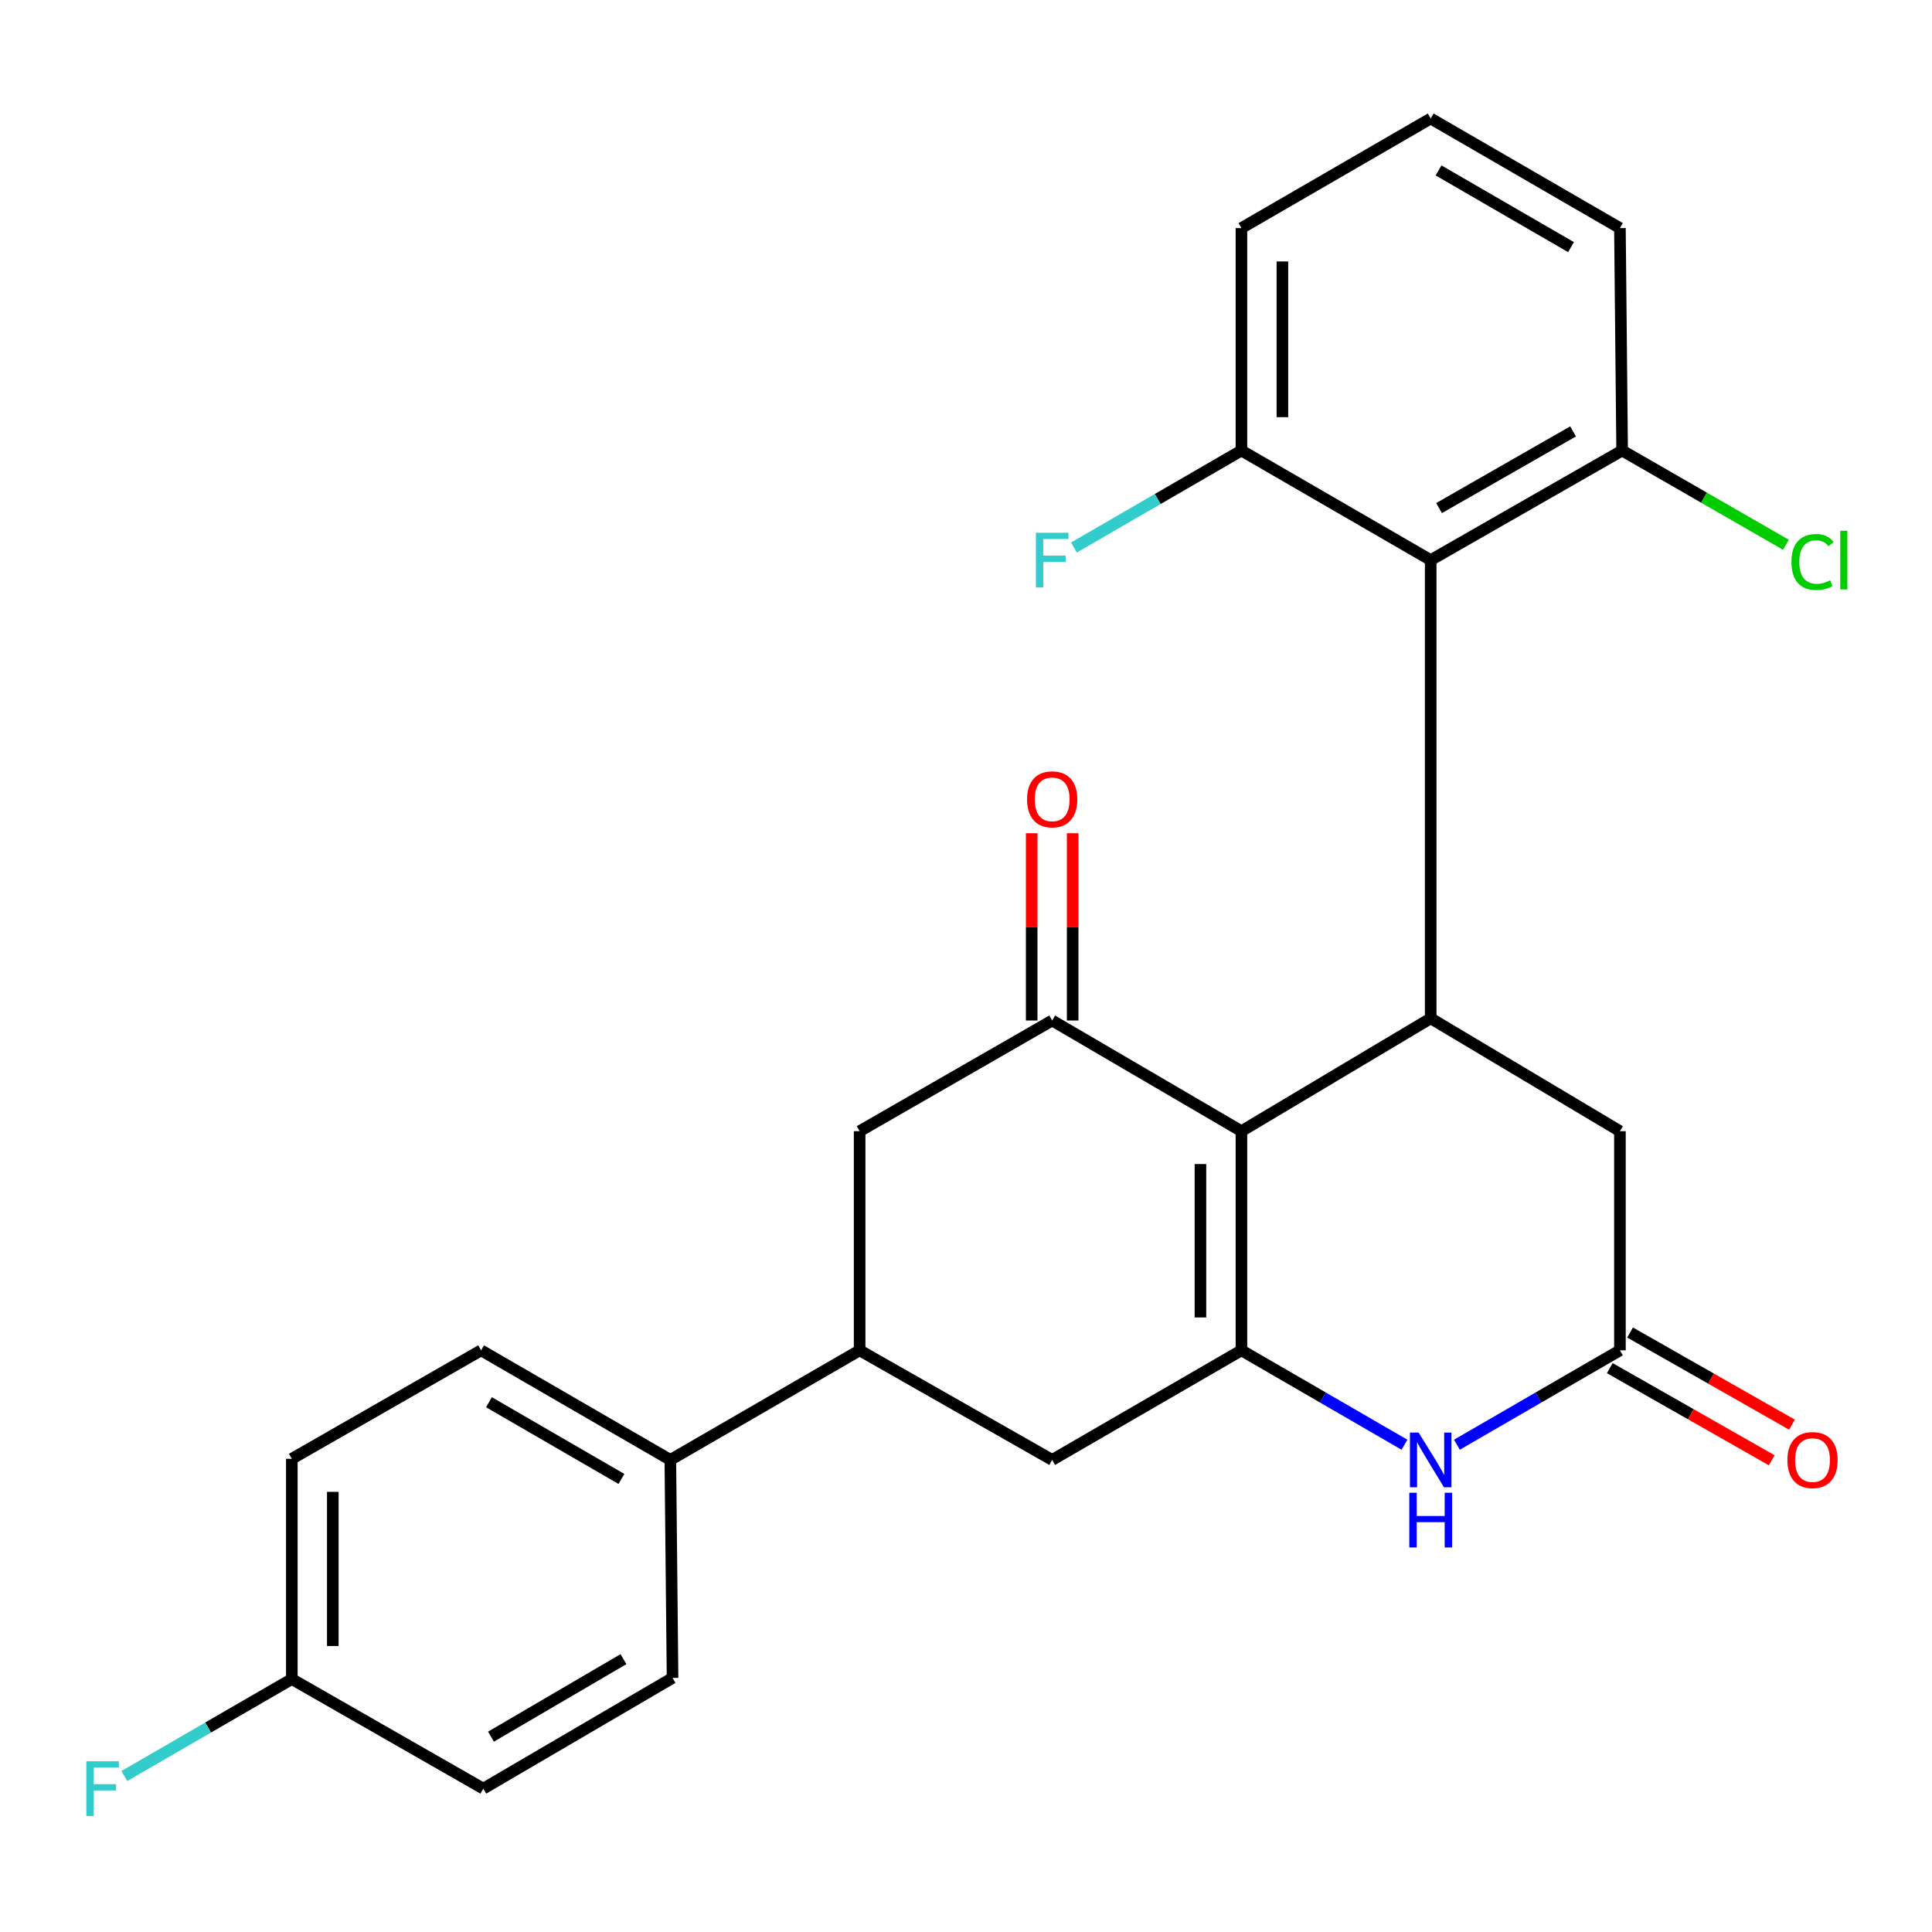 <?xml version='1.0' encoding='iso-8859-1'?>
<svg version='1.1' baseProfile='full'
              xmlns='http://www.w3.org/2000/svg'
                      xmlns:rdkit='http://www.rdkit.org/xml'
                      xmlns:xlink='http://www.w3.org/1999/xlink'
                  xml:space='preserve'
width='1000px' height='1000px' viewBox='0 0 1000 1000'>
<!-- END OF HEADER -->
<rect style='opacity:1.0;fill:#FFFFFF;stroke:none' width='1000' height='1000' x='0' y='0'> </rect>
<path class='bond-0' d='M 642.562,585.5 L 642.562,698.928' style='fill:none;fill-rule:evenodd;stroke:#000000;stroke-width:6px;stroke-linecap:butt;stroke-linejoin:miter;stroke-opacity:1' />
<path class='bond-0' d='M 621.349,602.514 L 621.349,681.914' style='fill:none;fill-rule:evenodd;stroke:#000000;stroke-width:6px;stroke-linecap:butt;stroke-linejoin:miter;stroke-opacity:1' />
<path class='bond-1' d='M 642.562,585.5 L 740.528,527.084' style='fill:none;fill-rule:evenodd;stroke:#000000;stroke-width:6px;stroke-linecap:butt;stroke-linejoin:miter;stroke-opacity:1' />
<path class='bond-2' d='M 642.562,585.5 L 544.607,528.215' style='fill:none;fill-rule:evenodd;stroke:#000000;stroke-width:6px;stroke-linecap:butt;stroke-linejoin:miter;stroke-opacity:1' />
<path class='bond-3' d='M 642.562,698.928 L 684.76,723.359' style='fill:none;fill-rule:evenodd;stroke:#000000;stroke-width:6px;stroke-linecap:butt;stroke-linejoin:miter;stroke-opacity:1' />
<path class='bond-3' d='M 684.76,723.359 L 726.958,747.791' style='fill:none;fill-rule:evenodd;stroke:#0000FF;stroke-width:6px;stroke-linecap:butt;stroke-linejoin:miter;stroke-opacity:1' />
<path class='bond-6' d='M 642.562,698.928 L 544.607,755.647' style='fill:none;fill-rule:evenodd;stroke:#000000;stroke-width:6px;stroke-linecap:butt;stroke-linejoin:miter;stroke-opacity:1' />
<path class='bond-4' d='M 740.528,527.084 L 740.528,289.905' style='fill:none;fill-rule:evenodd;stroke:#000000;stroke-width:6px;stroke-linecap:butt;stroke-linejoin:miter;stroke-opacity:1' />
<path class='bond-9' d='M 740.528,527.084 L 838.47,585.5' style='fill:none;fill-rule:evenodd;stroke:#000000;stroke-width:6px;stroke-linecap:butt;stroke-linejoin:miter;stroke-opacity:1' />
<path class='bond-8' d='M 544.607,528.215 L 444.944,585.5' style='fill:none;fill-rule:evenodd;stroke:#000000;stroke-width:6px;stroke-linecap:butt;stroke-linejoin:miter;stroke-opacity:1' />
<path class='bond-11' d='M 555.214,528.215 L 555.214,479.748' style='fill:none;fill-rule:evenodd;stroke:#000000;stroke-width:6px;stroke-linecap:butt;stroke-linejoin:miter;stroke-opacity:1' />
<path class='bond-11' d='M 555.214,479.748 L 555.214,431.28' style='fill:none;fill-rule:evenodd;stroke:#FF0000;stroke-width:6px;stroke-linecap:butt;stroke-linejoin:miter;stroke-opacity:1' />
<path class='bond-11' d='M 534.001,528.215 L 534.001,479.748' style='fill:none;fill-rule:evenodd;stroke:#000000;stroke-width:6px;stroke-linecap:butt;stroke-linejoin:miter;stroke-opacity:1' />
<path class='bond-11' d='M 534.001,479.748 L 534.001,431.28' style='fill:none;fill-rule:evenodd;stroke:#FF0000;stroke-width:6px;stroke-linecap:butt;stroke-linejoin:miter;stroke-opacity:1' />
<path class='bond-27' d='M 754.097,747.789 L 796.284,723.358' style='fill:none;fill-rule:evenodd;stroke:#0000FF;stroke-width:6px;stroke-linecap:butt;stroke-linejoin:miter;stroke-opacity:1' />
<path class='bond-27' d='M 796.284,723.358 L 838.47,698.928' style='fill:none;fill-rule:evenodd;stroke:#000000;stroke-width:6px;stroke-linecap:butt;stroke-linejoin:miter;stroke-opacity:1' />
<path class='bond-12' d='M 740.528,289.905 L 839.613,233.197' style='fill:none;fill-rule:evenodd;stroke:#000000;stroke-width:6px;stroke-linecap:butt;stroke-linejoin:miter;stroke-opacity:1' />
<path class='bond-12' d='M 744.854,262.989 L 814.214,223.293' style='fill:none;fill-rule:evenodd;stroke:#000000;stroke-width:6px;stroke-linecap:butt;stroke-linejoin:miter;stroke-opacity:1' />
<path class='bond-13' d='M 740.528,289.905 L 642.562,233.197' style='fill:none;fill-rule:evenodd;stroke:#000000;stroke-width:6px;stroke-linecap:butt;stroke-linejoin:miter;stroke-opacity:1' />
<path class='bond-5' d='M 838.47,698.928 L 838.47,585.5' style='fill:none;fill-rule:evenodd;stroke:#000000;stroke-width:6px;stroke-linecap:butt;stroke-linejoin:miter;stroke-opacity:1' />
<path class='bond-14' d='M 833.225,708.146 L 875.135,731.992' style='fill:none;fill-rule:evenodd;stroke:#000000;stroke-width:6px;stroke-linecap:butt;stroke-linejoin:miter;stroke-opacity:1' />
<path class='bond-14' d='M 875.135,731.992 L 917.044,755.838' style='fill:none;fill-rule:evenodd;stroke:#FF0000;stroke-width:6px;stroke-linecap:butt;stroke-linejoin:miter;stroke-opacity:1' />
<path class='bond-14' d='M 843.715,689.709 L 885.625,713.555' style='fill:none;fill-rule:evenodd;stroke:#000000;stroke-width:6px;stroke-linecap:butt;stroke-linejoin:miter;stroke-opacity:1' />
<path class='bond-14' d='M 885.625,713.555 L 927.534,737.401' style='fill:none;fill-rule:evenodd;stroke:#FF0000;stroke-width:6px;stroke-linecap:butt;stroke-linejoin:miter;stroke-opacity:1' />
<path class='bond-26' d='M 544.607,755.647 L 444.944,698.928' style='fill:none;fill-rule:evenodd;stroke:#000000;stroke-width:6px;stroke-linecap:butt;stroke-linejoin:miter;stroke-opacity:1' />
<path class='bond-7' d='M 444.944,698.928 L 444.944,585.5' style='fill:none;fill-rule:evenodd;stroke:#000000;stroke-width:6px;stroke-linecap:butt;stroke-linejoin:miter;stroke-opacity:1' />
<path class='bond-10' d='M 444.944,698.928 L 346.967,755.647' style='fill:none;fill-rule:evenodd;stroke:#000000;stroke-width:6px;stroke-linecap:butt;stroke-linejoin:miter;stroke-opacity:1' />
<path class='bond-15' d='M 346.967,755.647 L 249.024,698.928' style='fill:none;fill-rule:evenodd;stroke:#000000;stroke-width:6px;stroke-linecap:butt;stroke-linejoin:miter;stroke-opacity:1' />
<path class='bond-15' d='M 321.645,765.496 L 253.085,725.792' style='fill:none;fill-rule:evenodd;stroke:#000000;stroke-width:6px;stroke-linecap:butt;stroke-linejoin:miter;stroke-opacity:1' />
<path class='bond-16' d='M 346.967,755.647 L 348.11,868.486' style='fill:none;fill-rule:evenodd;stroke:#000000;stroke-width:6px;stroke-linecap:butt;stroke-linejoin:miter;stroke-opacity:1' />
<path class='bond-19' d='M 839.613,233.197 L 882.004,257.591' style='fill:none;fill-rule:evenodd;stroke:#000000;stroke-width:6px;stroke-linecap:butt;stroke-linejoin:miter;stroke-opacity:1' />
<path class='bond-19' d='M 882.004,257.591 L 924.394,281.986' style='fill:none;fill-rule:evenodd;stroke:#00CC00;stroke-width:6px;stroke-linecap:butt;stroke-linejoin:miter;stroke-opacity:1' />
<path class='bond-25' d='M 839.613,233.197 L 838.47,118.061' style='fill:none;fill-rule:evenodd;stroke:#000000;stroke-width:6px;stroke-linecap:butt;stroke-linejoin:miter;stroke-opacity:1' />
<path class='bond-18' d='M 642.562,233.197 L 599.209,258.295' style='fill:none;fill-rule:evenodd;stroke:#000000;stroke-width:6px;stroke-linecap:butt;stroke-linejoin:miter;stroke-opacity:1' />
<path class='bond-18' d='M 599.209,258.295 L 555.857,283.393' style='fill:none;fill-rule:evenodd;stroke:#33CCCC;stroke-width:6px;stroke-linecap:butt;stroke-linejoin:miter;stroke-opacity:1' />
<path class='bond-24' d='M 642.562,233.197 L 642.562,118.061' style='fill:none;fill-rule:evenodd;stroke:#000000;stroke-width:6px;stroke-linecap:butt;stroke-linejoin:miter;stroke-opacity:1' />
<path class='bond-24' d='M 663.774,215.927 L 663.774,135.332' style='fill:none;fill-rule:evenodd;stroke:#000000;stroke-width:6px;stroke-linecap:butt;stroke-linejoin:miter;stroke-opacity:1' />
<path class='bond-21' d='M 249.024,698.928 L 151.046,755.082' style='fill:none;fill-rule:evenodd;stroke:#000000;stroke-width:6px;stroke-linecap:butt;stroke-linejoin:miter;stroke-opacity:1' />
<path class='bond-20' d='M 348.11,868.486 L 250.155,925.795' style='fill:none;fill-rule:evenodd;stroke:#000000;stroke-width:6px;stroke-linecap:butt;stroke-linejoin:miter;stroke-opacity:1' />
<path class='bond-20' d='M 322.705,858.773 L 254.137,898.889' style='fill:none;fill-rule:evenodd;stroke:#000000;stroke-width:6px;stroke-linecap:butt;stroke-linejoin:miter;stroke-opacity:1' />
<path class='bond-17' d='M 151.046,869.075 L 250.155,925.795' style='fill:none;fill-rule:evenodd;stroke:#000000;stroke-width:6px;stroke-linecap:butt;stroke-linejoin:miter;stroke-opacity:1' />
<path class='bond-22' d='M 151.046,869.075 L 107.7,894.177' style='fill:none;fill-rule:evenodd;stroke:#000000;stroke-width:6px;stroke-linecap:butt;stroke-linejoin:miter;stroke-opacity:1' />
<path class='bond-22' d='M 107.7,894.177 L 64.353,919.28' style='fill:none;fill-rule:evenodd;stroke:#33CCCC;stroke-width:6px;stroke-linecap:butt;stroke-linejoin:miter;stroke-opacity:1' />
<path class='bond-29' d='M 151.046,869.075 L 151.046,755.082' style='fill:none;fill-rule:evenodd;stroke:#000000;stroke-width:6px;stroke-linecap:butt;stroke-linejoin:miter;stroke-opacity:1' />
<path class='bond-29' d='M 172.259,851.976 L 172.259,772.181' style='fill:none;fill-rule:evenodd;stroke:#000000;stroke-width:6px;stroke-linecap:butt;stroke-linejoin:miter;stroke-opacity:1' />
<path class='bond-23' d='M 740.528,61.342 L 642.562,118.061' style='fill:none;fill-rule:evenodd;stroke:#000000;stroke-width:6px;stroke-linecap:butt;stroke-linejoin:miter;stroke-opacity:1' />
<path class='bond-28' d='M 740.528,61.342 L 838.47,118.061' style='fill:none;fill-rule:evenodd;stroke:#000000;stroke-width:6px;stroke-linecap:butt;stroke-linejoin:miter;stroke-opacity:1' />
<path class='bond-28' d='M 744.589,88.206 L 813.148,127.91' style='fill:none;fill-rule:evenodd;stroke:#000000;stroke-width:6px;stroke-linecap:butt;stroke-linejoin:miter;stroke-opacity:1' />
<path  class='atom-4' d='M 734.268 741.487
L 743.548 756.487
Q 744.468 757.967, 745.948 760.647
Q 747.428 763.327, 747.508 763.487
L 747.508 741.487
L 751.268 741.487
L 751.268 769.807
L 747.388 769.807
L 737.428 753.407
Q 736.268 751.487, 735.028 749.287
Q 733.828 747.087, 733.468 746.407
L 733.468 769.807
L 729.788 769.807
L 729.788 741.487
L 734.268 741.487
' fill='#0000FF'/>
<path  class='atom-4' d='M 729.448 772.639
L 733.288 772.639
L 733.288 784.679
L 747.768 784.679
L 747.768 772.639
L 751.608 772.639
L 751.608 800.959
L 747.768 800.959
L 747.768 787.879
L 733.288 787.879
L 733.288 800.959
L 729.448 800.959
L 729.448 772.639
' fill='#0000FF'/>
<path  class='atom-12' d='M 531.607 413.736
Q 531.607 406.936, 534.967 403.136
Q 538.327 399.336, 544.607 399.336
Q 550.887 399.336, 554.247 403.136
Q 557.607 406.936, 557.607 413.736
Q 557.607 420.616, 554.207 424.536
Q 550.807 428.416, 544.607 428.416
Q 538.367 428.416, 534.967 424.536
Q 531.607 420.656, 531.607 413.736
M 544.607 425.216
Q 548.927 425.216, 551.247 422.336
Q 553.607 419.416, 553.607 413.736
Q 553.607 408.176, 551.247 405.376
Q 548.927 402.536, 544.607 402.536
Q 540.287 402.536, 537.927 405.336
Q 535.607 408.136, 535.607 413.736
Q 535.607 419.456, 537.927 422.336
Q 540.287 425.216, 544.607 425.216
' fill='#FF0000'/>
<path  class='atom-15' d='M 925.157 755.727
Q 925.157 748.927, 928.517 745.127
Q 931.877 741.327, 938.157 741.327
Q 944.437 741.327, 947.797 745.127
Q 951.157 748.927, 951.157 755.727
Q 951.157 762.607, 947.757 766.527
Q 944.357 770.407, 938.157 770.407
Q 931.917 770.407, 928.517 766.527
Q 925.157 762.647, 925.157 755.727
M 938.157 767.207
Q 942.477 767.207, 944.797 764.327
Q 947.157 761.407, 947.157 755.727
Q 947.157 750.167, 944.797 747.367
Q 942.477 744.527, 938.157 744.527
Q 933.837 744.527, 931.477 747.327
Q 929.157 750.127, 929.157 755.727
Q 929.157 761.447, 931.477 764.327
Q 933.837 767.207, 938.157 767.207
' fill='#FF0000'/>
<path  class='atom-19' d='M 536.187 275.745
L 553.027 275.745
L 553.027 278.985
L 539.987 278.985
L 539.987 287.585
L 551.587 287.585
L 551.587 290.865
L 539.987 290.865
L 539.987 304.065
L 536.187 304.065
L 536.187 275.745
' fill='#33CCCC'/>
<path  class='atom-20' d='M 927.237 290.885
Q 927.237 283.845, 930.517 280.165
Q 933.837 276.445, 940.117 276.445
Q 945.957 276.445, 949.077 280.565
L 946.437 282.725
Q 944.157 279.725, 940.117 279.725
Q 935.837 279.725, 933.557 282.605
Q 931.317 285.445, 931.317 290.885
Q 931.317 296.485, 933.637 299.365
Q 935.997 302.245, 940.557 302.245
Q 943.677 302.245, 947.317 300.365
L 948.437 303.365
Q 946.957 304.325, 944.717 304.885
Q 942.477 305.445, 939.997 305.445
Q 933.837 305.445, 930.517 301.685
Q 927.237 297.925, 927.237 290.885
' fill='#00CC00'/>
<path  class='atom-20' d='M 952.517 274.725
L 956.197 274.725
L 956.197 305.085
L 952.517 305.085
L 952.517 274.725
' fill='#00CC00'/>
<path  class='atom-23' d='M 44.684 911.635
L 61.524 911.635
L 61.524 914.875
L 48.484 914.875
L 48.484 923.475
L 60.084 923.475
L 60.084 926.755
L 48.484 926.755
L 48.484 939.955
L 44.684 939.955
L 44.684 911.635
' fill='#33CCCC'/>
</svg>
